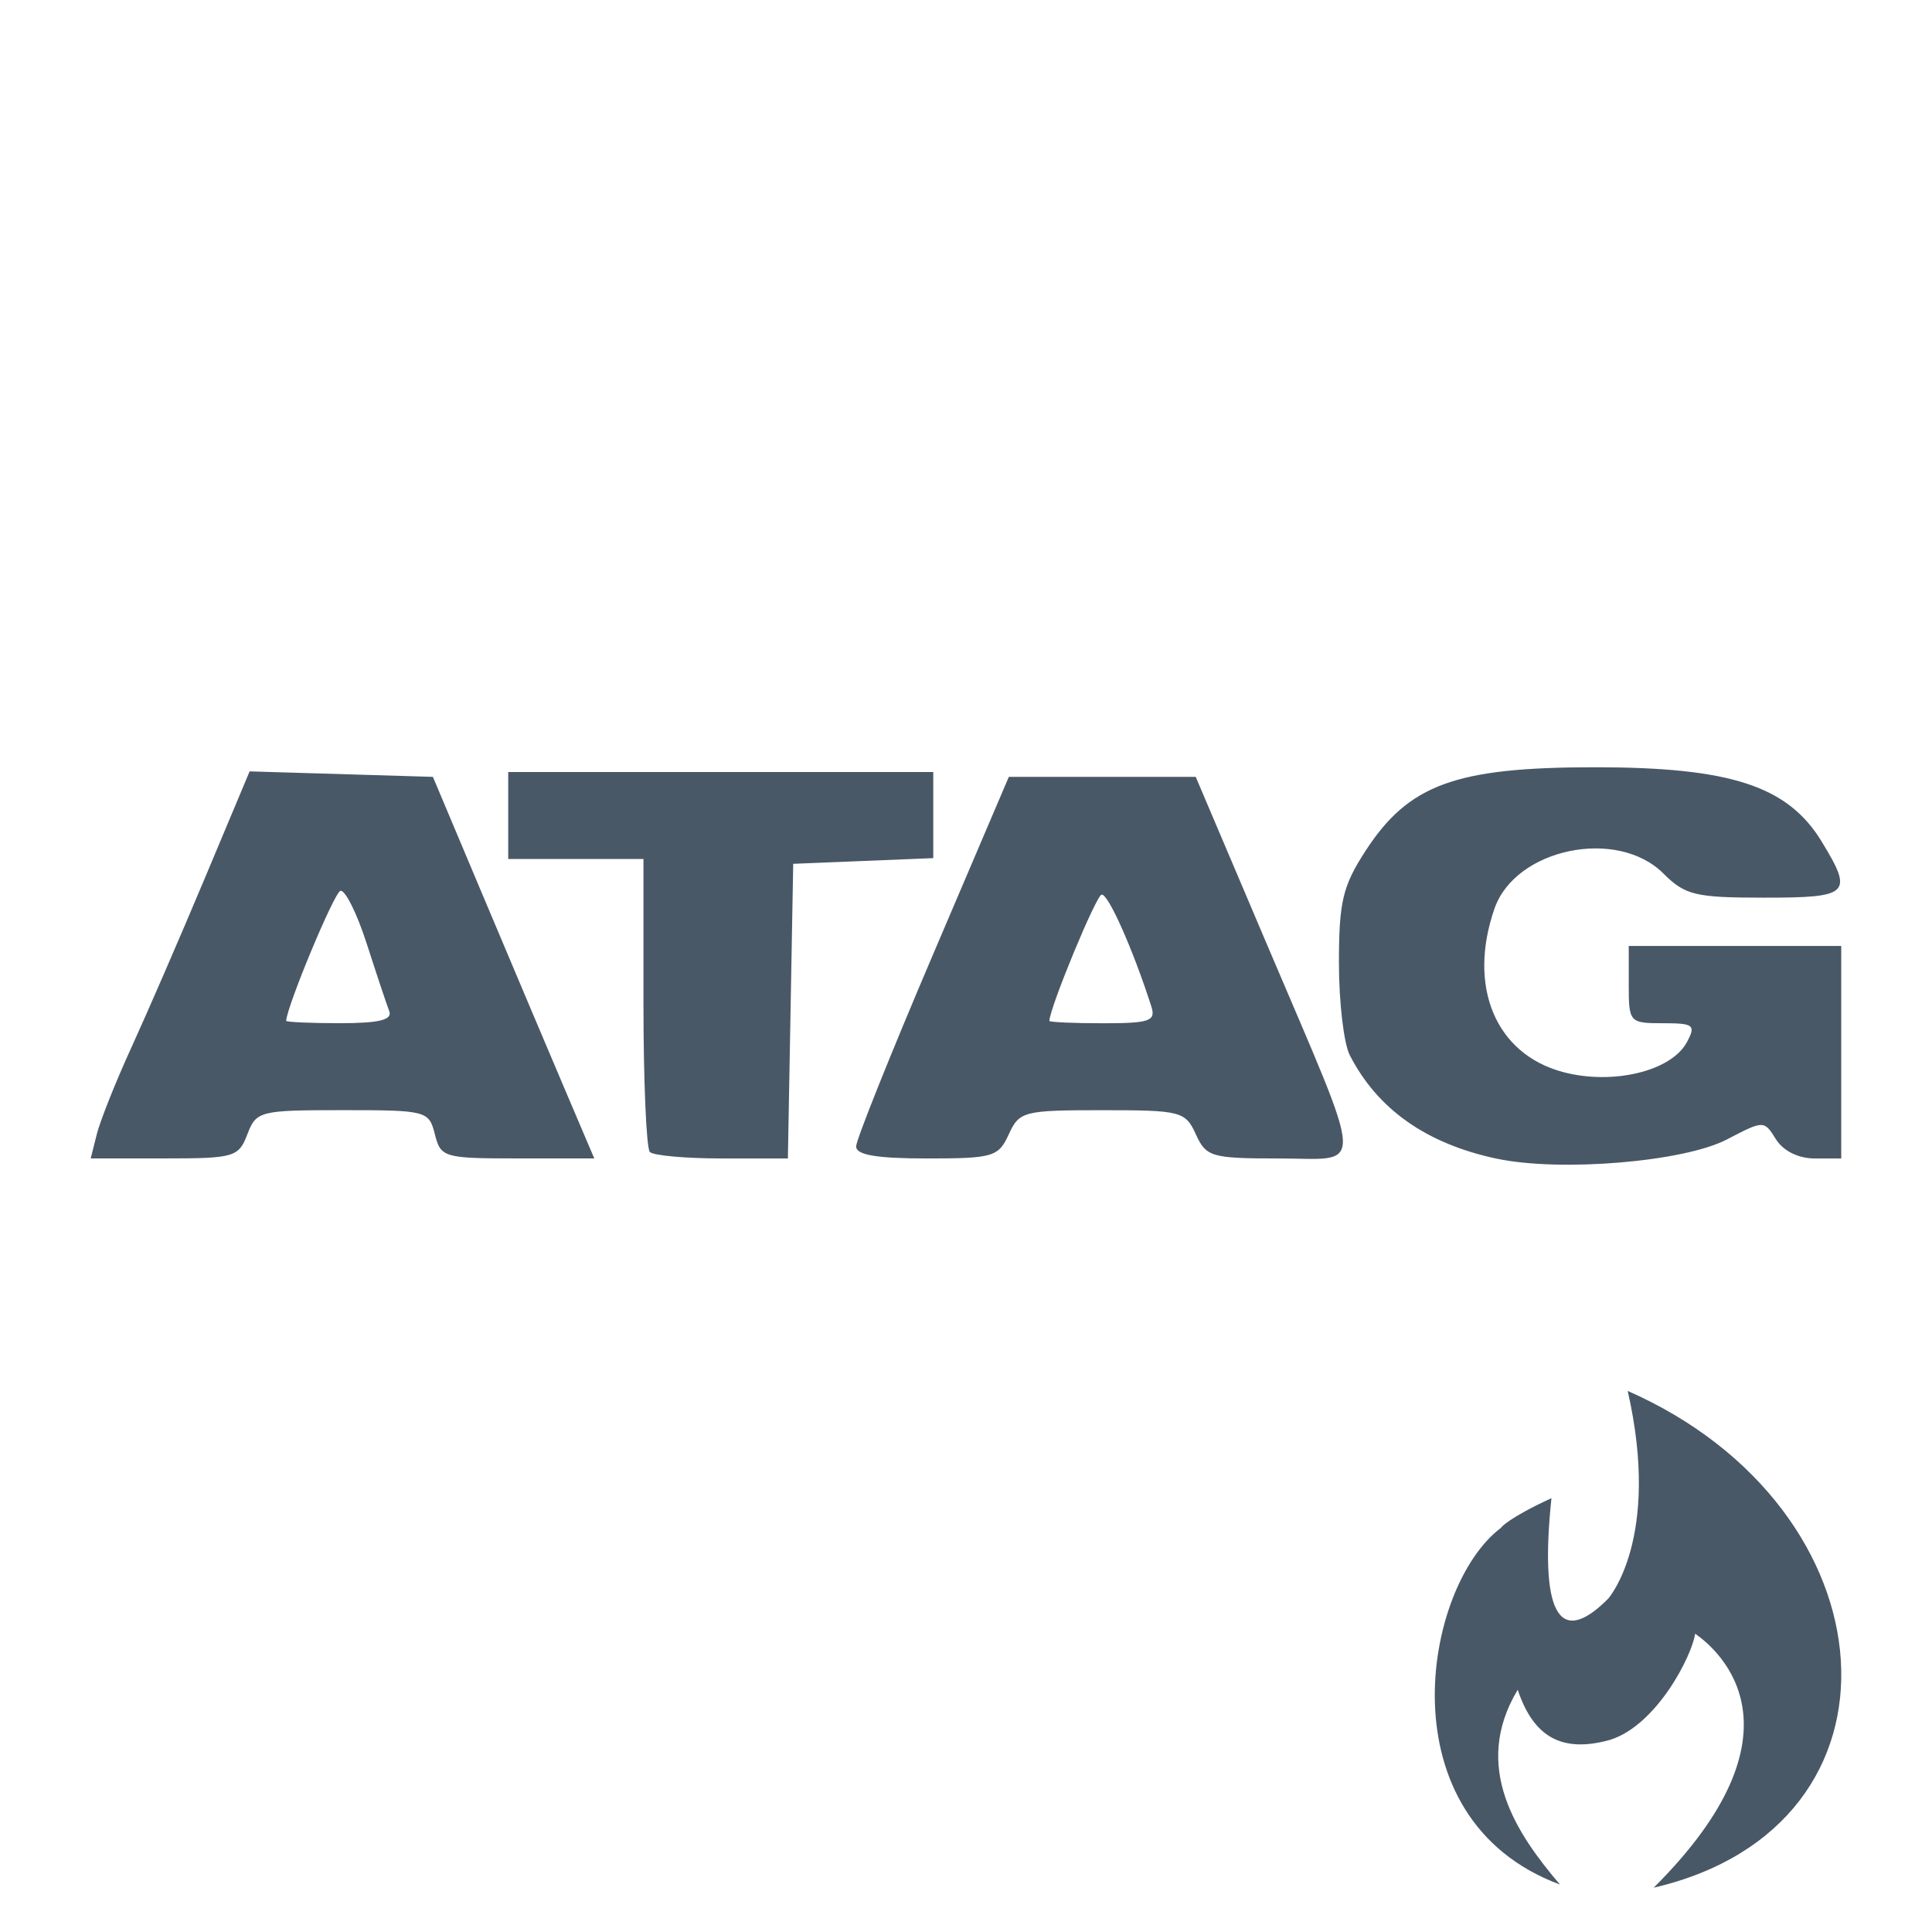 <?xml version="1.0" encoding="UTF-8" standalone="no"?>
<!-- Created with Inkscape (http://www.inkscape.org/) -->

<svg
   width="200"
   height="200"
   viewBox="0 0 52.917 52.917"
   version="1.1"
   id="svg4139"
   xml:space="preserve"
   inkscape:version="1.2.2 (732a01da63, 2022-12-09)"
   sodipodi:docname="brands.svg"
   xmlns:inkscape="http://www.inkscape.org/namespaces/inkscape"
   xmlns:sodipodi="http://sodipodi.sourceforge.net/DTD/sodipodi-0.dtd"
   xmlns="http://www.w3.org/2000/svg"
   xmlns:svg="http://www.w3.org/2000/svg"><sodipodi:namedview
     id="namedview4141"
     pagecolor="#ffffff"
     bordercolor="#000000"
     borderopacity="0.25"
     inkscape:showpageshadow="2"
     inkscape:pageopacity="0.0"
     inkscape:pagecheckerboard="0"
     inkscape:deskcolor="#d1d1d1"
     inkscape:document-units="mm"
     showgrid="false"
     inkscape:zoom="2.209788"
     inkscape:cx="150.91945"
     inkscape:cy="80.09818"
     inkscape:window-width="1920"
     inkscape:window-height="1017"
     inkscape:window-x="1912"
     inkscape:window-y="-8"
     inkscape:window-maximized="1"
     inkscape:current-layer="layer1" /><defs
     id="defs4136" /><g
     inkscape:label="Layer 1"
     inkscape:groupmode="layer"
     id="layer1"><g
       id="g27561"
       transform="translate(-62.264,-158.996)"
       style="fill:#495867;fill-opacity:1"><path
         style="fill:#495867;fill-opacity:1;stroke-width:0.265"
         d="m 103.257,190.732 c -1.925,-0.411 -3.258,-1.349 -4.022,-2.832 -0.164,-0.318 -0.298,-1.455 -0.298,-2.527 0,-1.676 0.102,-2.105 0.725,-3.067 1.184,-1.826 2.467,-2.295 6.286,-2.295 3.717,0 5.283,0.513 6.21,2.033 0.876,1.436 0.77,1.539 -1.567,1.539 -1.892,0 -2.171,-0.067 -2.766,-0.661 -1.266,-1.266 -4.051,-0.69 -4.626,0.957 -0.744,2.135 0.026,3.982 1.867,4.478 1.363,0.367 2.975,-0.019 3.401,-0.815 0.252,-0.471 0.191,-0.52 -0.657,-0.52 -0.915,0 -0.935,-0.023 -0.935,-1.058 v -1.058 h 2.91 2.91 v 2.91 2.91 h -0.73 c -0.442,0 -0.86,-0.207 -1.058,-0.525 -0.327,-0.523 -0.331,-0.523 -1.345,0.005 -1.177,0.614 -4.567,0.896 -6.305,0.525 z m -38.34,-0.677 c 0.093,-0.369 0.519,-1.436 0.947,-2.371 0.428,-0.935 1.332,-3.018 2.008,-4.63 l 1.229,-2.93 2.51,0.075 2.51,0.075 1.393,3.307 c 0.766,1.819 1.761,4.17 2.21,5.226 l 0.817,1.918 h -2.1 c -2.019,0 -2.106,-0.025 -2.266,-0.661 -0.162,-0.644 -0.229,-0.661 -2.525,-0.661 -2.273,0 -2.368,0.024 -2.611,0.661 -0.238,0.626 -0.36,0.661 -2.271,0.661 h -2.02 z m 8.008,-3.364 c -0.07,-0.182 -0.348,-1.014 -0.617,-1.85 -0.27,-0.835 -0.594,-1.485 -0.722,-1.444 -0.173,0.056 -1.455,3.132 -1.484,3.558 -0.002,0.036 0.66,0.066 1.473,0.066 1.073,0 1.442,-0.09 1.35,-0.331 z m 7.139,3.859 c -0.097,-0.097 -0.176,-1.942 -0.176,-4.101 v -3.925 h -1.852 -1.852 v -1.191 -1.191 h 5.821 5.821 v 1.179 1.179 l -1.918,0.078 -1.918,0.078 -0.073,4.035 -0.073,4.035 h -1.801 c -0.991,0 -1.88,-0.079 -1.977,-0.176 z m 5.649,-0.154 c 0.002,-0.182 0.944,-2.533 2.093,-5.226 l 2.089,-4.895 h 2.56 2.56 l 1.968,4.63 c 2.712,6.381 2.683,5.821 0.307,5.821 -1.845,0 -1.99,-0.042 -2.272,-0.661 -0.287,-0.63 -0.407,-0.661 -2.562,-0.661 -2.154,0 -2.274,0.031 -2.562,0.661 -0.282,0.618 -0.429,0.661 -2.243,0.661 -1.379,0 -1.941,-0.096 -1.938,-0.331 z m 8.085,-3.836 c -0.505,-1.571 -1.186,-3.102 -1.363,-3.06 -0.154,0.037 -1.404,3.057 -1.43,3.457 -0.002,0.036 0.658,0.066 1.469,0.066 1.283,0 1.454,-0.06 1.324,-0.463 z"
         id="path27563"
         sodipodi:nodetypes="csssssscssssscccccsscccssscccsscssssscsssssssscscccccccccccccsccsscccsssssssssssss" /></g><path
       id="path2158"
       style="fill:#495867;fill-opacity:1;stroke-width:0.056"
       d="m 44.582,38.096 c 0.924,4.059 -0.535,5.692 -0.535,5.692 -1.409,1.418 -1.867,0.252 -1.553,-2.754 -1.171,0.54 -1.385,0.803 -1.38,0.811 -2.135,1.6 -3.234,7.972 1.613,9.772 -1.183,-1.388 -2.429,-3.219 -1.157,-5.335 0.436,1.308 1.222,1.733 2.52,1.375 1.298,-0.399 2.266,-2.339 2.339,-2.911 0.682,0.474 3.165,2.673 -1.134,6.957 7.284,-1.691 6.62,-10.38 -0.713,-13.606 z" /></g></svg>

